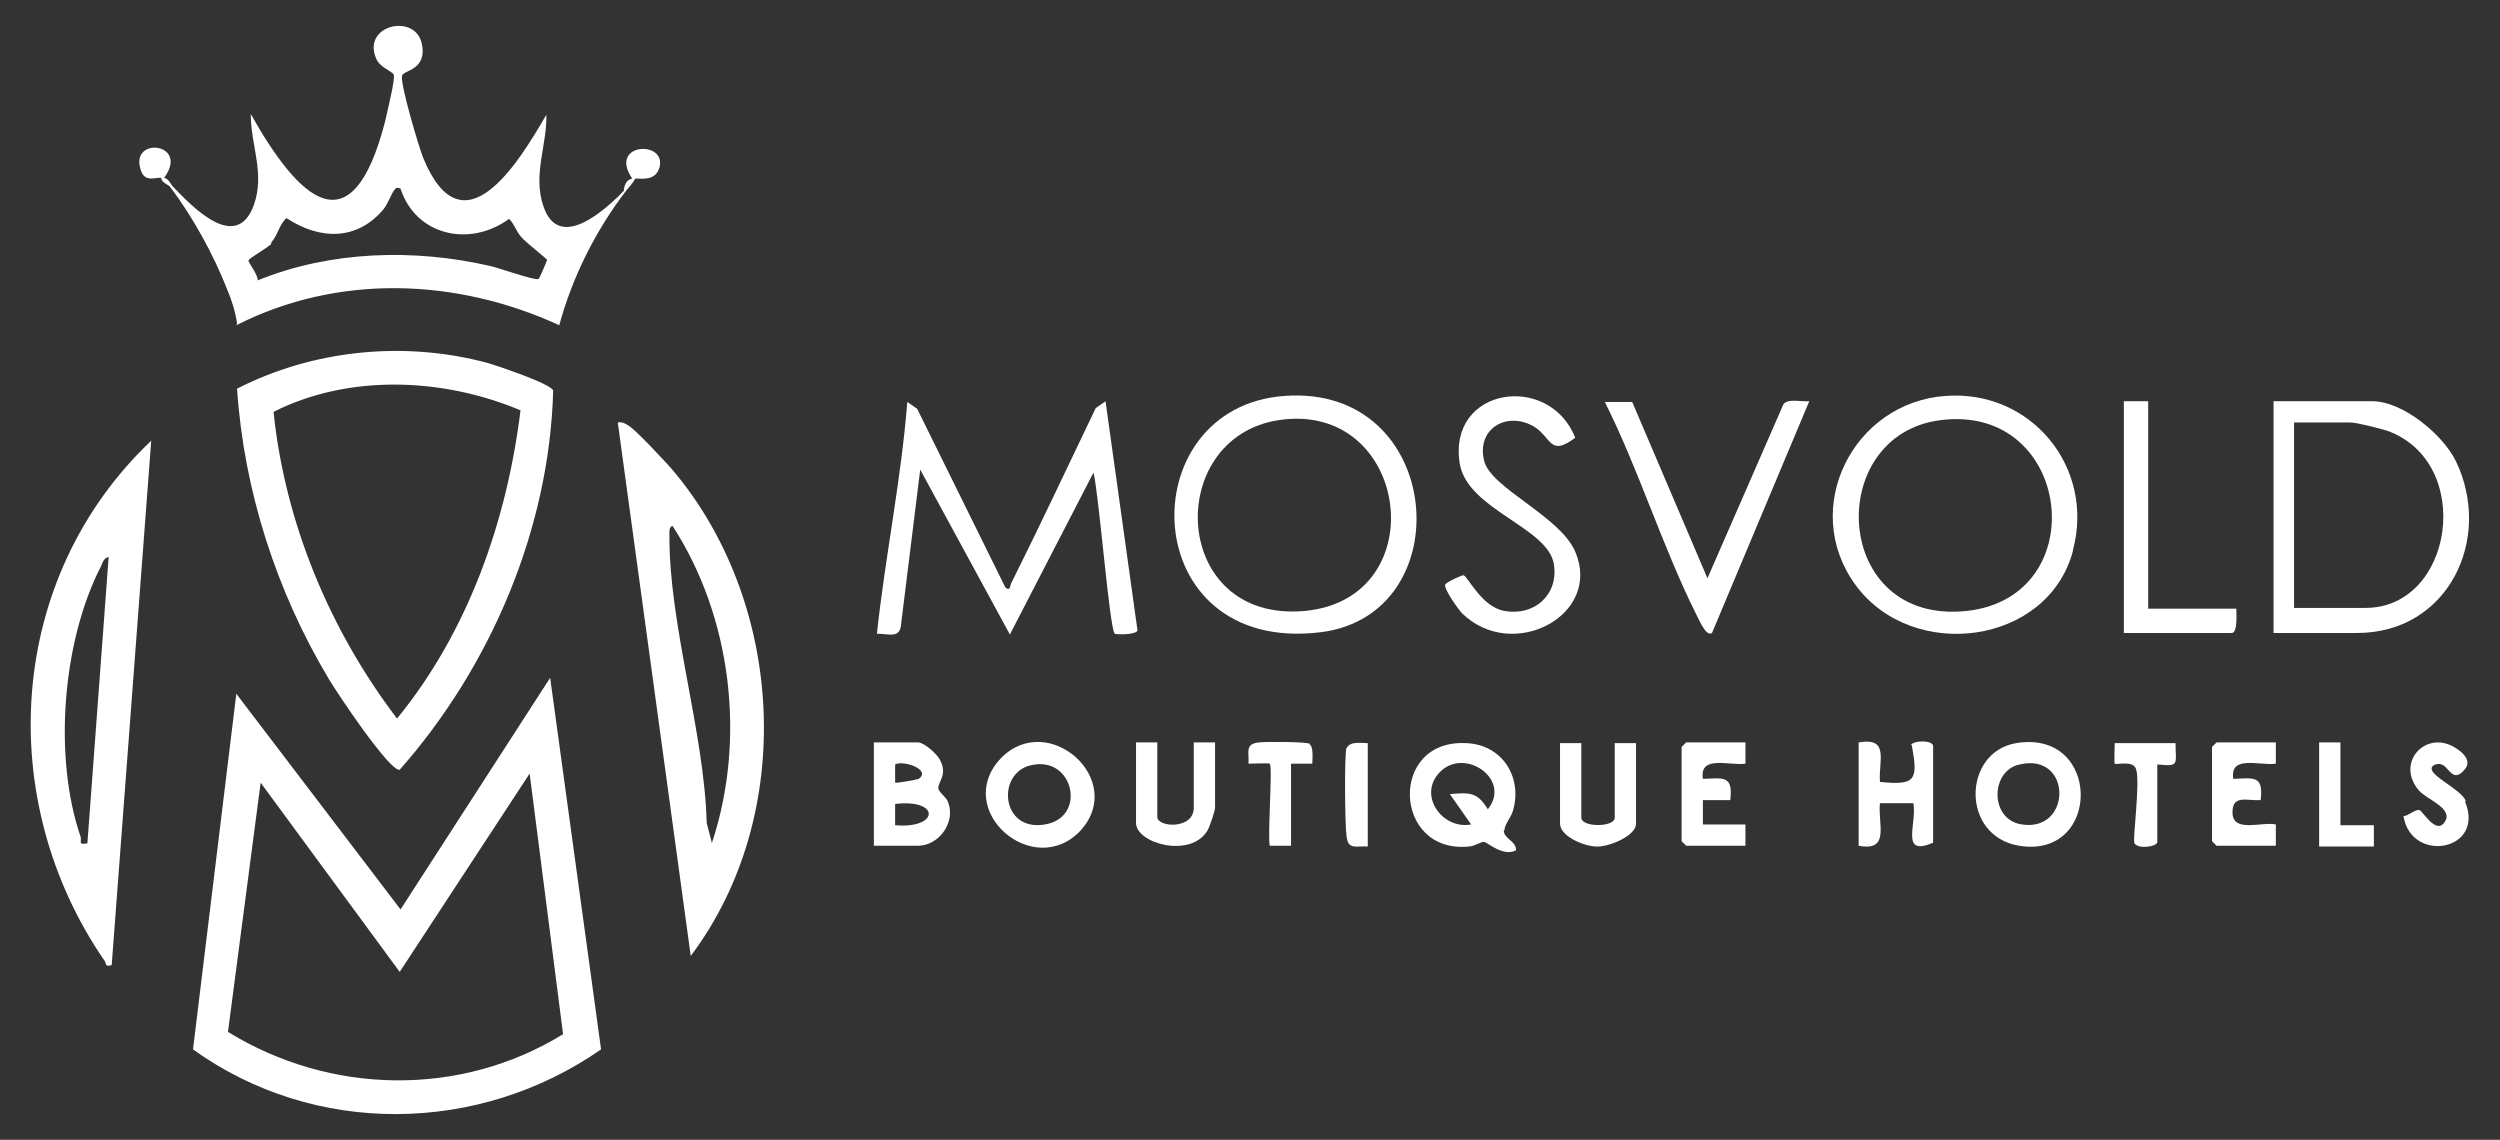 <?xml version="1.0" encoding="UTF-8"?>
<svg id="Layer_1" xmlns="http://www.w3.org/2000/svg" version="1.1" viewBox="0 0 329 150">
  <rect x="0" y="0" width="329" height="150" fill="#333333" stroke="none"/>
  <!-- Generator: Adobe Illustrator 29.5.1, SVG Export Plug-In . SVG Version: 2.1.0 Build 141)  -->
  <defs>
    <style>
      .st0 {
        fill: #fff;
      }
    </style>
  </defs>
  <path class="st0" d="M52.8,119.8l-21.7-28.5-5.7,46.8c16,11.5,37.6,11.2,53.7,0l-6.7-48.9s-19.7,30.5-19.7,30.5ZM30,135.8l4.3-32.8,18.3,24.9,17.1-26.1,4.4,34.3c-13.5,8.3-30.6,8-44.1-.3h0Z"/>
  <path class="st0" d="M31.1,42.8c13.4-6.8,29-6.2,42.5,0,1.7-6.3,4.8-12.5,8.8-17.7.4-.5.9-1,1.2-1.6,1,0,2.7.3,3.2-1.5.9-3.6-6.8-3.2-3.6,1.5-.9.2-1,1-1.1,1.4,0,0,0,0,0,.2-2.5,2.6-8.6,8.1-10.6,2-1.4-4.1.5-8,.4-12-3.7,6.4-11,18.3-16.2,5.7-.6-1.5-3-9.6-2.8-10.8.1-.8,3.4-.7,2.6-4.3-.9-4-7.9-2.4-6,2,.5,1.2,2,1.6,2.3,2.1.3.4-.9,5.1-1.1,6.1-4.4,17.2-11.4,10.3-17.7-.9,0,4.2,1.9,7.8.4,12-2.3,6.3-8.1.2-10.6-2.4-.4-.4-.5-1-1.2-1.2,3.4-4.6-4.5-5.5-3.1-1.1.5,1.8,2,1,2.7,1.1.1.7,1,.9,1.2,1.2,3,4,5.7,8.9,7.5,13.5.6,1.4,1.1,3,1.3,4.5h0ZM35.7,31.9c.9-1,1-2.3,2-3.2,4.4,2.9,9.3,3,12.8-1.2.6-.8,1-2,1.4-2.5.3-.4.3-.3.8-.2,2,6.2,9.1,7.8,14.3,4,.7.7.9,1.6,1.6,2.4.6.7,3.3,2.8,3.4,3,0,.1-1,2.4-1.1,2.5-.4.3-5.4-1.5-6.4-1.7-10-2.3-21-2-30.6,1.9.1-.7-1.2-2.3-1.2-2.6,0-.3,2.4-1.6,3-2.2h0Z"/>
  <path class="st0" d="M31.2,51.2c.9,13.4,5.2,26.7,12.1,38.2,1,1.7,8,12.2,9.3,11.9,12-13.6,19.7-31.7,20.2-49.9-.3-.9-7.2-3.2-8.5-3.6-11-3-23.1-1.8-33.2,3.4h0ZM52.2,94.5c-8.8-11.6-14.7-25.7-16.2-40.3,9.9-5,22.3-4.5,32.5-.2-1.8,14.6-6.9,29.1-16.2,40.5Z"/>
  <path class="st0" d="M82.7,56c-.5-.3-.8-.5-1.4-.4l9.6,70.2c14-18.6,12.4-46.7-2.6-64.2-1-1.1-4.6-5-5.6-5.6h0ZM93.7,111l-.7-2.7c-.3-11.9-5-26.2-4.9-37.9,0-.4-.1-1,.4-1.2,7.8,12,9.7,28.1,5.2,41.7h0Z"/>
  <path class="st0" d="M13.8,126.5c.2.3,0,.8.9.5l5.2-69C.9,76-.9,105.2,13.8,126.5ZM11.4,111c-1.2.2-.6-.3-.8-.9-3.6-10.5-2.4-25.7,2.7-35.6.2-.5.4-1.1,1-1.2l-2.8,37.7h0Z"/>
  <path class="st0" d="M145.5,52.8l-1.3.9c-3.7,7.7-7.3,15.4-11.1,23-.2.3-.1,1.2-.8.6l-11.6-23.5-1.3-.9c-.8,10.2-2.9,20.3-4,30.5,1.7,0,3.1.7,3.2-1.4l2.5-20.2,11.8,21.7,11-21.3c.7,2.6,2.1,20.5,2.8,21.2.1.1,2.6.2,3-.4l-4.2-30.1h0Z"/>
  <path class="st0" d="M169.1,52.1c-20.5,1.4-19.7,34.1,4.7,31.1,18.6-2.3,16.3-32.6-4.7-31.1ZM171.7,80.4c-17.6,1.6-18.6-22.7-3.5-25.1,17.3-2.7,20.8,23.5,3.5,25.1Z"/>
  <path class="st0" d="M272.8,72.4c2.9-10.9-5.5-21.1-16.7-20.3-12.2.8-19.3,14.8-11.9,24.9,7.5,10.2,25.3,7.9,28.6-4.5ZM258.8,80.4c-17.7,1.9-18.8-23.1-3.5-25.1,17.4-2.3,20.4,23.3,3.5,25.1Z"/>
  <path class="st0" d="M323.2,60.7c-1.7-3.5-7-7.9-11-7.9h-13v30.5h11c12,0,17.9-12.4,13-22.6h0ZM301.9,55.6h7.4c.9,0,3.9.8,4.9,1.1,11.5,4.2,8.7,23.3-2.9,23.3h-9.4s0-24.5,0-24.5Z"/>
  <path class="st0" d="M207.3,72.6c-2-4.7-11.2-8.4-12-12-1-4.2,3-6.5,6.5-4.5,2.4,1.4,2.1,4.1,5.5,1.5-3.4-8.6-16.8-6.7-15.2,3.4,1,6.1,11.7,8.4,12.4,13.3.6,4-2.6,6.8-6.5,6.1-3-.5-4.8-4.5-5.4-4.7-.3,0-2.2.9-2.4,1.2-.3.5,1.8,3.4,2.2,3.8,6.6,6.5,18.5.3,14.9-8.1h0Z"/>
  <path class="st0" d="M234.7,53.2l-10,22.9-9.9-23.2h-3.6c4.5,9,7.6,19.1,12,27.9.3.5,1.3,3.1,2.1,2.5l12.8-30.5c-1,.1-2.8-.4-3.4.4Z"/>
  <path class="st0" d="M294.3,80.1h-11.6v-27.3h-3.2v30.5h14.2c.8,0,.6-2.6.6-3.2h0Z"/>
  <path class="st0" d="M198,109.2c0-.7.9-1.7,1.1-2.5,1.3-4.4-1.4-8.7-6.1-8.9-10.3-.6-9.7,14.6.3,13.6.7,0,1.7-.7,2-.6.4,0,2.5,2,4.2,1.1.1-1.2-1.6-1.5-1.6-2.6h0ZM195.8,106.5c-1.4-2.3-2.4-2.2-5-2l2.8,4c-3.8.7-7-3.8-4.2-6.8,3.2-3.5,9.6.8,6.4,4.8h0Z"/>
  <path class="st0" d="M123.5,103.9c-.2-1,1.3-1.8.2-3.9-.4-.8-2.1-2.3-2.9-2.3h-5.8v13.6h5.8c2.8,0,5.1-3.2,3.9-5.9-.3-.6-1.1-1.1-1.2-1.6ZM120.9,102.5c-.2.1-3,.6-3.1.5v-2.4c1.1-.6,4.8.7,3.1,1.9ZM117.8,108.6v-2.8c6-.7,5.8,3.3,0,2.8Z"/>
  <path class="st0" d="M265.3,97.8c-7,1.2-7.3,12.2.4,13.5,10.9,1.8,10.9-15.4-.4-13.5ZM266.1,108.5c-4.3-.6-4.2-7.1-.3-7.9,6.9-1.6,6.9,8.9.3,7.9Z"/>
  <path class="st0" d="M131.7,99.8c-6.4,6.8,4.3,16.1,10.5,9.5,6.1-6.7-4.3-15.9-10.5-9.5ZM137.5,108.5c-5.8,1-6.4-6.8-1.8-7.8,5.6-1.3,7.4,6.9,1.8,7.8Z"/>
  <path class="st0" d="M251.6,98.1c.8,4.5.6,5.3-4.2,4.8-.2-2.8,1.3-5.9-2.8-5.2v13.6c4.2.8,2.5-2.9,2.8-5.6h4.4c.5,2.7-1.8,7.1,2.6,5.2v-12.7c0-.8-2.4-.8-2.9-.2h0Z"/>
  <path class="st0" d="M157.1,106.3c0,2.9-4.8,2.6-4.8,1.2v-9.8h-2.8v10.6c0,2.7,7.2,4.7,9.4,1,.3-.5,1-2.6,1-3v-8.6h-2.8v8.6h0Z"/>
  <path class="st0" d="M212.5,107.6c0,1.3-4.4,1.3-4.4,0v-9.8h-2.8v10.6c0,1.7,3.4,3.1,5,3,1.5,0,5-1.4,5-3v-10.6h-2.8v9.8h0Z"/>
  <path class="st0" d="M299.5,100.5v-2.8h-7.8s-.6.6-.6.6v12.4s.6.6.6.6h7.8v-2.8c-1.8-.4-5.5,1.1-5.7-1.4-.1-2.6,1.8-1.7,3.7-1.8.4-3.3-.9-2.9-3.6-2.8-.5-3.2,3.5-1.7,5.6-2h0Z"/>
  <path class="st0" d="M229.7,100.5v-2.8h-7.8s-.6.6-.6.6v12.4s.6.6.6.6h7.8v-2.8h-5.6v-3.2h3.6c.4-3.3-.9-2.9-3.6-2.8-.5-3.2,3.5-1.7,5.6-2Z"/>
  <path class="st0" d="M324.5,105.4c-.6-1.5-4.6-3.2-4.5-4.3,0-.4.8-.7,1.3-.5,1,.3,1.5,2.6,3.1.6.9-1.1-.3-2.2-1.3-2.8-3.8-2.4-7.9,1.9-4.8,5.6,1,1.2,4.7,2.4,3.4,4.2-1.1,1.7-2.9-1.5-3.3-1.6-.6-.1-1.5.8-2.1.8,1,6.3,10.8,4.6,8.1-1.9h0Z"/>
  <path class="st0" d="M172.4,97.9c-.4-.3-5.8-.3-6.7-.2-1.9.2-1.3,1.2-1.4,2.8.5,0,2.7-.1,2.8,0,.4.4-.3,9.4,0,10.8h2.8v-10.8h2.8c0-.7.2-2.2-.4-2.6Z"/>
  <path class="st0" d="M278.3,97.7c0,.5-.1,2.7,0,2.8.2.2,2.4-.5,2.8.7.6,1.7-.5,9.4-.2,9.8.6.8,3,.4,3-.2v-10.2c3,.3,2.4,0,2.4-2.8h-8Z"/>
  <polygon class="st0" points="308 97.7 305.2 97.7 305.2 111.4 312.4 111.4 312.4 108.6 308 108.6 308 97.7"/>
  <path class="st0" d="M177.2,98.4c-.3.9-.2,10.3,0,11.6.2,1.9,1.2,1.3,2.8,1.4v-13.6c-.9,0-2.4-.3-2.8.7Z"/>
</svg>
